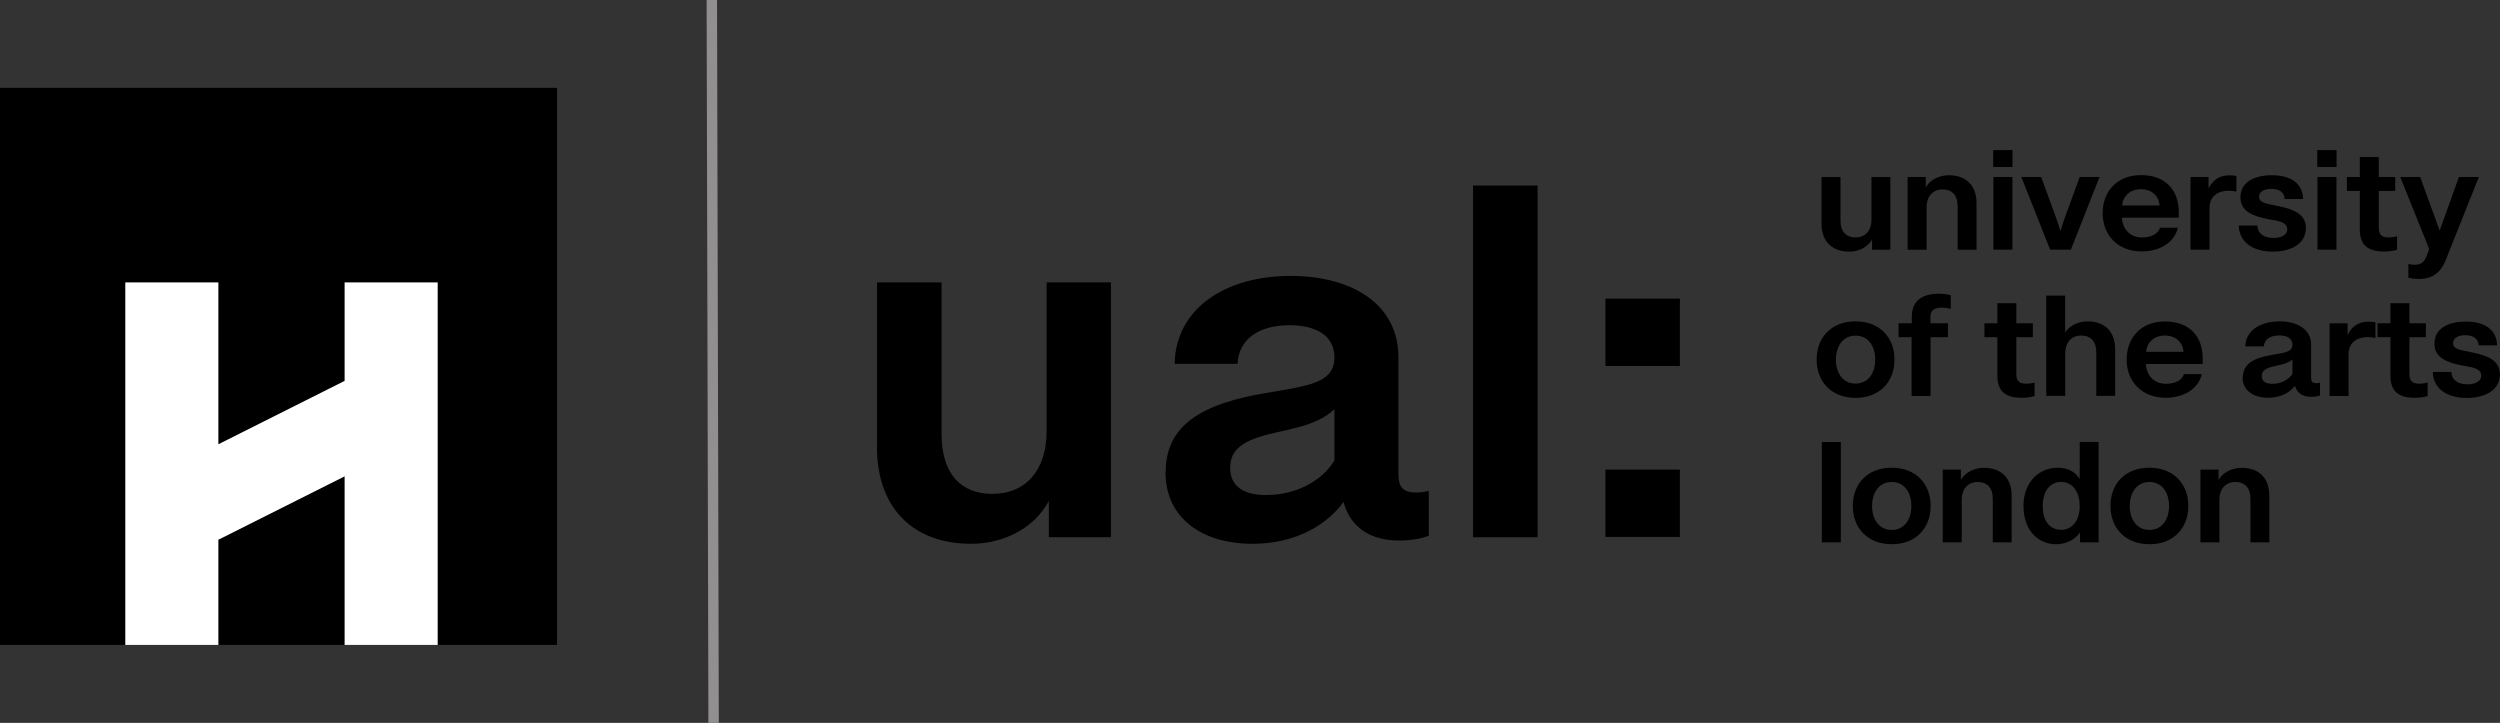 <?xml version="1.0" encoding="UTF-8"?>
<svg id="Layer_2" data-name="Layer 2" xmlns="http://www.w3.org/2000/svg" viewBox="0 0 239.84 69.35">
  <rect x="0" y="0" width="239.84" height="69.35" fill="#333333" stroke="none"/>
  <defs>
    <style>
      .cls-1 {
        fill: #fff;
      }

      .cls-2 {
        fill: #231f20;
        stroke: #918f8f;
        stroke-miterlimit: 10;
      }
    </style>
  </defs>
  <g id="Layer_1-2" data-name="Layer 1">
    <g>
      <g>
        <path d="m174.75,21.48v-4.49h1.82v4.15c0,1.11.56,1.64,1.44,1.64.93,0,1.53-.63,1.53-1.73v-4.06h1.81v6.97h-1.75v-1.23l.08.08c-.36.82-1.27,1.33-2.27,1.33-1.61,0-2.66-.95-2.66-2.66Z"/>
        <path d="m183,16.98h1.75v1.21l-.07-.06c.36-.84,1.32-1.32,2.29-1.32,1.62,0,2.65.96,2.65,2.67v4.48h-1.81v-4.15c0-1.11-.56-1.64-1.45-1.64s-1.53.62-1.53,1.71v4.08h-1.82v-6.97Z"/>
        <path d="m191.22,14.4h1.85v1.62h-1.85v-1.62Zm.02,2.58h1.82v6.97h-1.82v-6.97Z"/>
        <path d="m193.92,16.98h1.9l1.4,3.82c.15.41.39,1.14.54,1.68h-.18c.15-.54.39-1.27.54-1.68l1.4-3.82h1.9l-2.75,6.97h-1.99l-2.76-6.97Z"/>
        <path d="m201.72,20.46c0-2.1,1.38-3.66,3.68-3.66s3.62,1.38,3.62,3.56v.52h-5.45c.05,1.08.75,1.9,1.95,1.9.79,0,1.52-.31,1.7-.93h1.71c-.29,1.36-1.67,2.27-3.47,2.27-2.28,0-3.74-1.56-3.74-3.67Zm5.46-.75c-.07-.92-.76-1.56-1.78-1.56-1.07,0-1.73.67-1.82,1.56h3.61Z"/>
        <path d="m210.13,16.98h1.75v1.31l-.05-.08c.39-.92,1.09-1.39,2.02-1.39.26,0,.52.02.7.07v1.49c-.21-.04-.46-.08-.72-.08-1.2,0-1.86.64-1.86,1.66v3.99h-1.82v-6.97Z"/>
        <path d="m214.8,21.64h1.77c.02.79.64,1.19,1.55,1.19.74,0,1.31-.3,1.31-.82,0-.74-.92-.82-1.85-.99-1.37-.27-2.64-.71-2.64-2.08,0-1.49,1.35-2.13,3.01-2.13,1.78,0,2.96.75,3,2.28h-1.77c-.02-.67-.56-.97-1.27-.97-.79,0-1.18.32-1.18.75,0,.61.69.66,1.88.91,1.41.29,2.61.75,2.61,2.09,0,1.56-1.49,2.27-3.17,2.27-1.98,0-3.23-.95-3.27-2.49Z"/>
        <path d="m222.31,14.4h1.85v1.62h-1.85v-1.62Zm.02,2.58h1.82v6.97h-1.82v-6.97Z"/>
        <path d="m226.39,22.02v-3.7h-1.24v-1.34h1.24v-1.92h1.82v1.92h1.58v1.34h-1.58v3.56c0,.69.35.9.93.9.36,0,.64-.06.82-.12v1.3c-.26.1-.76.17-1.24.17-1.59,0-2.33-.65-2.33-2.12Z"/>
        <path d="m231.05,26.66v-1.34c.19.05.39.08.62.08.65,0,.91-.3,1.13-.85l.25-.66-2.78-6.91h1.91l1.87,5.14,1.85-5.14h1.91l-3.18,7.98c-.41,1.04-1.15,1.8-2.53,1.8-.39,0-.76-.04-1.03-.11Z"/>
        <path d="m174.28,34.5c0-2.16,1.44-3.67,3.73-3.67s3.74,1.52,3.74,3.67-1.45,3.67-3.73,3.67-3.74-1.52-3.74-3.67Zm5.62,0c0-1.32-.69-2.3-1.89-2.3s-1.88,1.01-1.88,2.3.67,2.3,1.88,2.3,1.89-.99,1.89-2.3Z"/>
        <path d="m183.39,32.35h-1.25v-1.34h1.27v-.6c0-1.51.91-2.23,2.61-2.23.4,0,.88.06,1.13.14v1.31c-.2-.05-.55-.12-.89-.12-.7,0-1.06.27-1.06.9v.6h1.68v1.34h-1.67v5.64h-1.82v-5.64Z"/>
        <path d="m191.62,36.05v-3.7h-1.24v-1.34h1.24v-1.92h1.82v1.92h1.58v1.34h-1.58v3.56c0,.69.35.9.93.9.36,0,.64-.06.82-.12v1.3c-.26.1-.76.17-1.24.17-1.59,0-2.33-.65-2.33-2.12Z"/>
        <path d="m196.3,28.36h1.82v3.86l-.12-.07c.36-.84,1.3-1.32,2.27-1.32,1.62,0,2.65.96,2.65,2.67v4.48h-1.81v-4.15c0-1.11-.56-1.64-1.44-1.64-.93,0-1.54.61-1.54,1.75v4.04h-1.82v-9.63Z"/>
        <path d="m204.02,34.5c0-2.1,1.38-3.66,3.68-3.66s3.62,1.38,3.62,3.56v.52h-5.45c.05,1.08.75,1.9,1.95,1.9.79,0,1.52-.31,1.7-.93h1.71c-.29,1.36-1.67,2.27-3.47,2.27-2.28,0-3.74-1.56-3.74-3.67Zm5.46-.75c-.07-.92-.76-1.56-1.78-1.56-1.07,0-1.73.67-1.82,1.56h3.61Z"/>
        <path d="m215.17,36.2c0-1.32,1.09-1.88,2.83-2.16,1.2-.2,1.93-.27,1.93-.98,0-.56-.48-.88-1.27-.88-.84,0-1.44.36-1.47,1.05h-1.78c.03-1.5,1.41-2.4,3.27-2.4,1.71,0,3.04.76,3.04,2.23v3.19c0,.31.08.51.49.51.11,0,.25-.01.36-.05v1.23c-.14.05-.46.13-.83.13-.98,0-1.49-.51-1.61-1.24l.15.03c-.51.79-1.48,1.3-2.68,1.3-1.41,0-2.46-.69-2.46-1.97Zm4.76-.32v-1.4c-.38.32-.75.45-1.61.62-.87.19-1.34.41-1.34.97,0,.53.4.75,1.01.75.85,0,1.58-.38,1.93-.95Z"/>
        <path d="m223.47,31.02h1.75v1.31l-.05-.08c.39-.92,1.09-1.39,2.02-1.39.26,0,.52.02.7.07v1.49c-.21-.04-.46-.08-.72-.08-1.2,0-1.86.64-1.86,1.66v3.99h-1.82v-6.97Z"/>
        <path d="m229.33,36.05v-3.7h-1.24v-1.34h1.24v-1.92h1.82v1.92h1.58v1.34h-1.58v3.56c0,.69.35.9.93.9.36,0,.64-.06.82-.12v1.3c-.26.1-.76.17-1.24.17-1.59,0-2.33-.65-2.33-2.12Z"/>
        <path d="m233.41,35.68h1.77c.02.79.64,1.19,1.55,1.19.74,0,1.31-.3,1.31-.82,0-.74-.92-.82-1.85-.99-1.37-.27-2.64-.71-2.64-2.08,0-1.49,1.35-2.13,3.01-2.13,1.78,0,2.96.75,3,2.28h-1.77c-.02-.67-.56-.97-1.27-.97-.79,0-1.18.32-1.18.75,0,.61.69.66,1.88.91,1.41.29,2.61.75,2.61,2.09,0,1.56-1.49,2.27-3.17,2.27-1.98,0-3.23-.95-3.27-2.49Z"/>
        <path d="m174.78,42.4h1.82v9.63h-1.82v-9.63Z"/>
        <path d="m177.75,48.54c0-2.16,1.44-3.67,3.73-3.67s3.74,1.52,3.74,3.67-1.45,3.67-3.73,3.67-3.74-1.52-3.74-3.67Zm5.62,0c0-1.32-.69-2.3-1.89-2.3s-1.88,1.01-1.88,2.3.67,2.3,1.88,2.3,1.89-.99,1.89-2.3Z"/>
        <path d="m186.37,45.05h1.75v1.21l-.07-.06c.36-.84,1.32-1.32,2.29-1.32,1.62,0,2.65.96,2.65,2.67v4.48h-1.81v-4.15c0-1.11-.56-1.64-1.45-1.64s-1.53.62-1.53,1.71v4.08h-1.82v-6.97Z"/>
        <path d="m194.12,48.58c0-2.28,1.44-3.71,3.3-3.71,1.08,0,1.85.53,2.18,1.24l-.08.11v-3.82h1.81v9.63h-1.78v-1.27l.15.02c-.32.78-1.28,1.43-2.44,1.43-1.84,0-3.13-1.46-3.13-3.62Zm5.39,0v-.1c0-1.33-.72-2.25-1.76-2.25-1.13,0-1.78.94-1.78,2.32s.64,2.28,1.78,2.28c1.06,0,1.77-.92,1.77-2.25Z"/>
        <path d="m202.47,48.54c0-2.16,1.44-3.67,3.73-3.67s3.74,1.52,3.74,3.67-1.45,3.67-3.73,3.67-3.74-1.52-3.74-3.67Zm5.62,0c0-1.32-.69-2.3-1.89-2.3s-1.88,1.01-1.88,2.3.67,2.3,1.88,2.3,1.89-.99,1.89-2.3Z"/>
        <path d="m211.09,45.05h1.75v1.21l-.07-.06c.36-.84,1.32-1.32,2.29-1.32,1.62,0,2.65.96,2.65,2.67v4.48h-1.81v-4.15c0-1.11-.56-1.64-1.45-1.64s-1.53.62-1.53,1.71v4.08h-1.82v-6.97Z"/>
      </g>
      <g>
        <path d="m84.14,42.85v-15.76h6.19v14.53c0,3.89,1.89,5.76,4.88,5.76,3.15,0,5.2-2.21,5.2-6.05v-14.24h6.17v24.45h-5.96v-4.32l.26.29c-1.21,2.88-4.3,4.66-7.72,4.66-5.48,0-9.03-3.34-9.03-9.32Z"/>
        <path d="m111.83,45.27c0-4.61,3.7-6.58,9.63-7.57,4.09-.7,6.56-.94,6.56-3.43,0-1.97-1.63-3.07-4.3-3.07-2.86,0-4.88,1.25-4.99,3.7h-6.04c.1-5.26,4.8-8.43,11.13-8.43,5.83,0,10.34,2.67,10.34,7.81v11.19c0,1.08.29,1.78,1.68,1.78.37,0,.87-.05,1.23-.17v4.32c-.47.19-1.57.46-2.83.46-3.33,0-5.07-1.8-5.49-4.35l.52.1c-1.73,2.76-5.01,4.56-9.11,4.56-4.8,0-8.35-2.43-8.35-6.89Zm16.19-1.1v-4.9c-1.29,1.13-2.55,1.56-5.46,2.19-2.97.65-4.54,1.44-4.54,3.41,0,1.85,1.36,2.62,3.44,2.62,2.89,0,5.35-1.34,6.56-3.31Z"/>
        <path d="m141.32,17.8h6.19v33.74h-6.19V17.8Z"/>
        <path d="m154.02,28.65h7.14v6.46h-7.14v-6.46Zm0,16.4h7.14v6.46h-7.14v-6.46Z"/>
      </g>
      <rect y="8.43" width="53.44" height="53.44"/>
      <polygon class="cls-1" points="41.99 27.09 41.99 61.87 33.06 61.87 33.06 45.7 20.95 51.78 20.95 61.87 12.02 61.87 12.02 27.09 20.95 27.09 20.95 42.62 33.06 36.54 33.06 27.09 41.99 27.09"/>
      <line class="cls-2" x1="68.29" y1="0" x2="68.46" y2="69.35"/>
    </g>
  </g>
</svg>